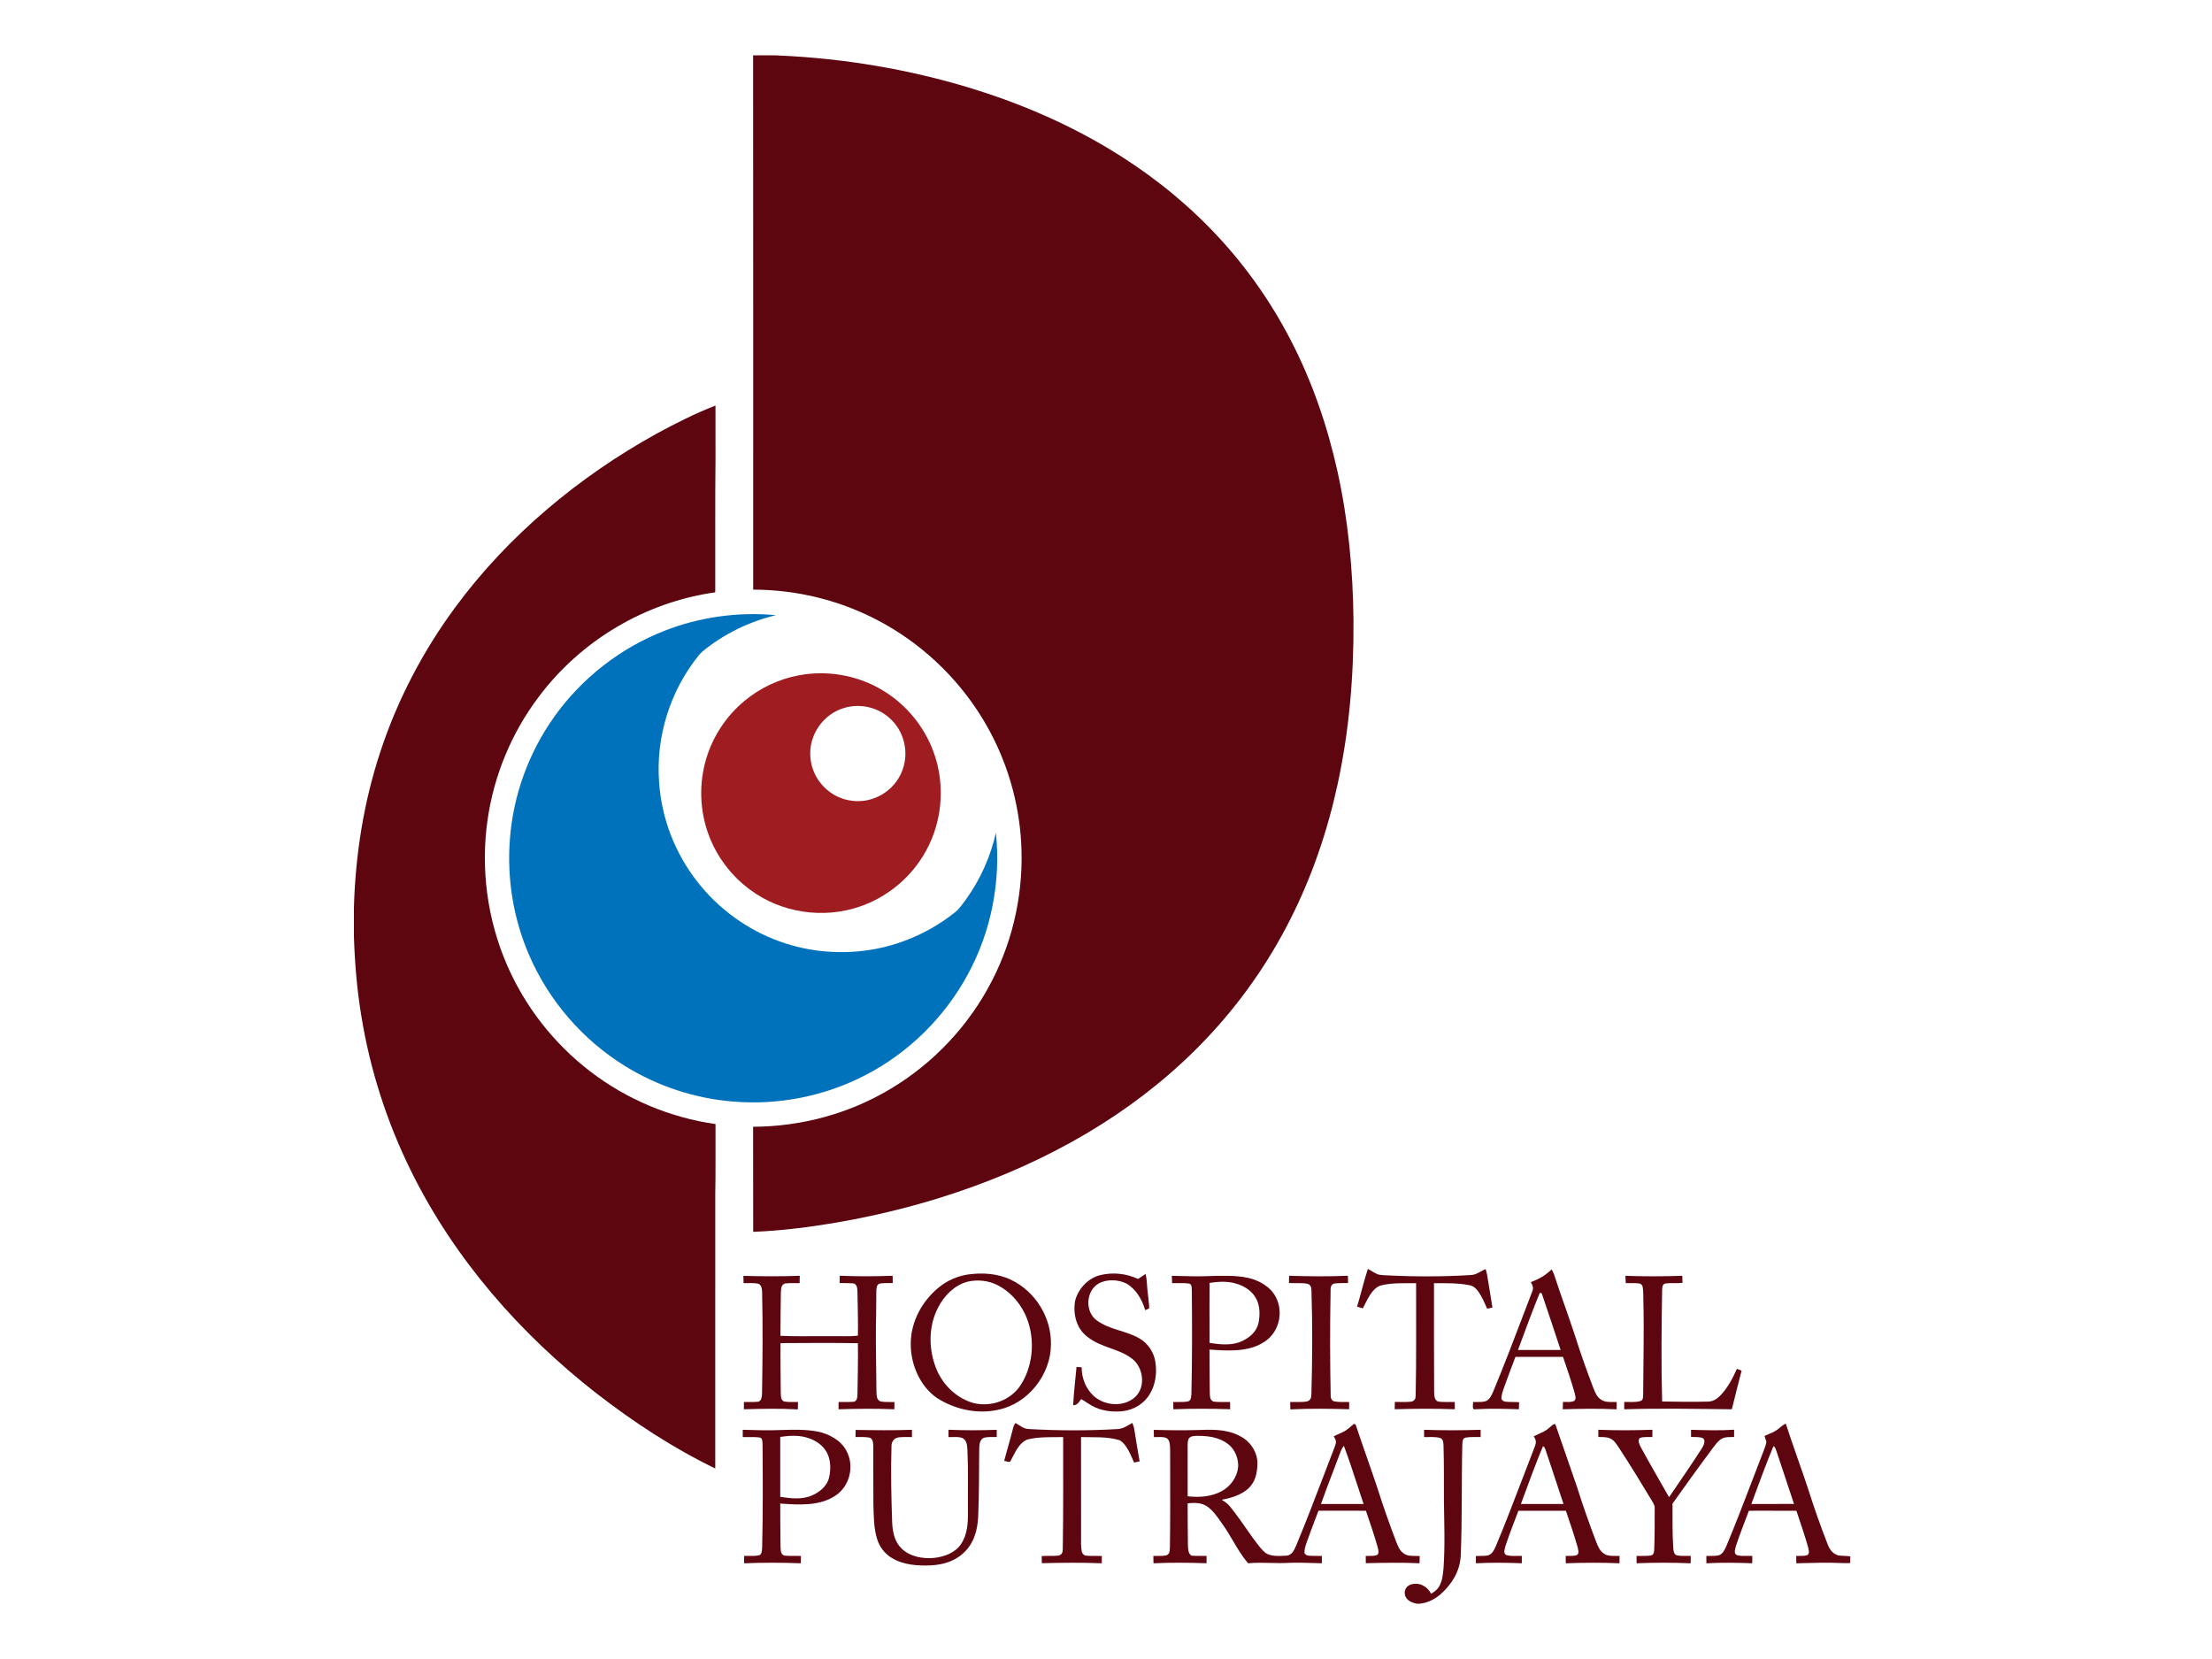 <svg xmlns="http://www.w3.org/2000/svg" fill="none" viewBox="0 0 200 150" height="150" width="200">
<path fill="#5D060F" d="M68.093 5H70.109L70.371 5.017C76.234 5.27 82.074 6.243 87.691 7.947C92.059 9.278 96.306 11.082 100.227 13.431C103.581 15.44 106.684 17.842 109.414 20.645C112.323 23.62 114.775 27.033 116.687 30.727C118.63 34.463 120.022 38.517 120.929 42.625C121.908 47.06 122.333 51.567 122.376 56.105C122.413 61.065 121.995 66.058 120.941 70.908C120.02 75.16 118.613 79.285 116.641 83.167C114.656 87.088 112.104 90.719 109.078 93.906C106.26 96.884 103.064 99.462 99.601 101.65C92.392 106.206 84.018 109.096 75.638 110.538C73.148 110.958 70.626 111.282 68.101 111.378C68.107 108.211 68.087 105.044 68.093 101.878C72.457 101.858 76.784 100.696 80.528 98.445C84.42 96.122 87.635 92.696 89.698 88.661C91.677 84.822 92.583 80.453 92.328 76.144C92.114 72.451 91.04 68.816 89.207 65.603C87.05 61.806 83.856 58.616 80.057 56.464C76.426 54.394 72.277 53.319 68.101 53.311C68.105 37.207 68.104 21.103 68.093 5Z"></path>
<path fill="#5D060F" d="M64.691 36.669C64.695 38.261 64.691 39.853 64.694 41.446C64.647 45.482 64.684 49.522 64.669 53.558C58.361 54.433 52.525 57.906 48.713 63C46.265 66.242 44.657 70.098 44.085 74.121C43.449 78.529 44.054 83.111 45.821 87.201C47.455 91.001 50.083 94.359 53.367 96.874C56.658 99.404 60.586 101.047 64.694 101.634C64.681 103.761 64.716 105.889 64.671 108.016C64.669 116.268 64.673 124.521 64.669 132.774C60.866 130.934 57.293 128.586 53.956 126.003C47.019 120.595 41.098 113.836 37.187 105.922C34.995 101.501 33.466 96.753 32.674 91.881C32.277 89.495 32.077 87.088 32 84.671V82.071C32.133 77.233 32.9 72.431 34.435 67.836C35.974 63.2 38.266 58.836 41.163 54.908C45.931 48.431 52.338 43.095 59.361 39.213C61.087 38.271 62.858 37.382 64.691 36.669Z"></path>
<path fill="#0072BC" d="M70.159 55.621C67.745 56.199 65.471 57.31 63.545 58.878C63.45 58.959 63.361 59.045 63.277 59.135C60.617 62.353 59.272 66.599 59.596 70.762C59.817 73.994 61.034 77.133 63.023 79.686C64.936 82.155 67.553 84.063 70.493 85.119C73.247 86.117 76.265 86.343 79.141 85.802C81.769 85.307 84.261 84.153 86.35 82.484C86.742 82.169 87.042 81.724 87.341 81.32C88.639 79.519 89.555 77.461 90.047 75.296C90.503 79.691 89.629 84.202 87.516 88.084C85.418 91.969 82.155 95.2 78.224 97.219C74.577 99.113 70.392 99.942 66.296 99.599C62.815 99.323 59.408 98.196 56.445 96.344C52.661 93.991 49.622 90.474 47.852 86.382C46.418 83.089 45.825 79.451 46.103 75.874C46.398 71.907 47.805 68.042 50.115 64.805C52.587 61.319 56.104 58.583 60.083 57.031C63.272 55.782 66.748 55.303 70.159 55.621Z"></path>
<path fill="#9F1C20" d="M79.594 62.294C77.398 61.029 74.766 60.595 72.277 61.05C70.44 61.385 68.702 62.202 67.274 63.405C65.659 64.755 64.451 66.584 63.853 68.603C63.187 70.824 63.258 73.262 64.057 75.438C64.781 77.418 66.096 79.174 67.792 80.425C70.612 82.541 74.431 83.115 77.76 81.96C80.073 81.165 82.086 79.569 83.389 77.5C85.182 74.696 85.555 71.089 84.4 67.972C83.531 65.589 81.799 63.546 79.594 62.294ZM80.38 64.881C79.315 63.947 77.808 63.605 76.441 63.977C74.463 64.493 73.09 66.44 73.274 68.479C73.416 70.491 75.044 72.186 77.049 72.404C78.952 72.652 80.844 71.528 81.55 69.748C82.24 68.069 81.763 66.061 80.38 64.881Z" clip-rule="evenodd" fill-rule="evenodd"></path>
<path fill="#5D060F" d="M134.324 114.75C134.45 115.101 134.492 115.455 134.549 115.821C134.672 116.623 134.822 117.422 134.941 118.225C134.783 118.259 134.623 118.294 134.462 118.329C134.218 117.78 133.966 117.169 133.598 116.693C133.408 116.443 133.178 116.263 132.863 116.205C131.824 115.991 130.712 116.024 129.655 116.02C129.653 119.316 129.651 122.612 129.669 125.908C129.686 126.224 129.69 126.593 130.038 126.726C130.53 126.792 131.037 126.746 131.533 126.765C131.536 126.983 131.537 127.199 131.539 127.417C129.723 127.353 127.92 127.365 126.104 127.417C126.107 127.197 126.11 126.976 126.115 126.756C126.617 126.749 127.13 126.792 127.628 126.729C127.921 126.637 127.994 126.469 127.999 126.176C128.07 122.792 128.029 119.405 128.039 116.02C126.984 116.034 125.832 115.962 124.808 116.236C124.002 116.536 123.595 117.593 123.221 118.298C123.049 118.245 122.875 118.193 122.702 118.142C123.042 117.011 123.307 115.854 123.677 114.734C123.983 114.887 124.27 115.096 124.587 115.226C124.87 115.301 125.178 115.299 125.468 115.315C127.978 115.439 130.501 115.44 133.009 115.281C133.536 115.25 133.842 114.936 134.324 114.75Z"></path>
<path fill="#5D060F" d="M102.9 115.639C103.125 115.484 103.348 115.331 103.579 115.186C103.706 115.669 103.692 116.134 103.746 116.627C103.796 117.18 103.887 117.733 103.91 118.287C103.796 118.356 103.673 118.412 103.542 118.456C103.273 117.512 102.71 116.543 101.838 116.048C101.098 115.682 100.068 115.64 99.339 116.049C98.166 116.711 98.083 118.612 99.169 119.387C100.362 120.252 101.721 120.29 102.958 120.975C103.742 121.406 104.305 122.199 104.453 123.081C104.628 124.114 104.488 125.231 103.913 126.121C103.407 126.917 102.563 127.433 101.636 127.575C100.786 127.693 99.879 127.611 99.083 127.276C98.605 127.077 98.225 126.765 97.76 126.5C97.533 126.77 97.439 127.051 97.03 127.057C97.086 125.9 97.233 124.742 97.334 123.588C97.488 123.601 97.643 123.614 97.798 123.627C97.8 124.617 98.172 125.565 98.907 126.236C99.918 127.119 101.594 127.244 102.623 126.324C103.629 125.419 103.384 123.594 102.326 122.825C101.132 121.914 99.558 121.859 98.346 120.887C97.336 120.152 97.024 118.881 97.189 117.694C97.444 116.559 98.365 115.552 99.512 115.283C100.633 115.016 101.856 115.147 102.9 115.639Z"></path>
<path fill="#5D060F" d="M72.311 115.351C72.308 115.573 72.304 115.795 72.299 116.017C71.863 116.024 71.418 115.993 70.986 116.046C70.592 116.169 70.63 116.555 70.602 116.89C70.583 118.186 70.567 119.483 70.565 120.779C72.052 120.852 73.547 120.793 75.036 120.811C75.878 120.79 76.733 120.862 77.569 120.763C77.596 119.472 77.543 118.179 77.53 116.888C77.509 116.586 77.548 116.173 77.197 116.045C76.775 115.997 76.343 116.026 75.917 116.005C75.919 115.786 75.923 115.566 75.927 115.347C77.53 115.412 79.103 115.41 80.707 115.349C80.711 115.568 80.715 115.786 80.719 116.005C80.313 116.033 79.872 115.974 79.479 116.073C79.23 116.213 79.257 116.508 79.233 116.754C79.217 117.741 79.23 118.728 79.198 119.715C79.174 121.734 79.234 123.751 79.244 125.77C79.263 126.111 79.222 126.573 79.62 126.714C80.026 126.791 80.458 126.75 80.871 126.769C80.87 126.986 80.867 127.203 80.866 127.42C79.177 127.351 77.506 127.37 75.818 127.42C75.818 127.201 75.82 126.982 75.821 126.761C76.281 126.752 76.746 126.783 77.204 126.739C77.528 126.661 77.508 126.302 77.529 126.037C77.547 124.508 77.594 122.977 77.568 121.447C75.237 121.408 72.904 121.425 70.573 121.439C70.556 122.927 70.587 124.417 70.592 125.904C70.617 126.181 70.564 126.579 70.879 126.711C71.289 126.799 71.735 126.748 72.154 126.764C72.15 126.986 72.147 127.209 72.138 127.431C70.51 127.342 68.888 127.374 67.26 127.419C67.26 127.201 67.26 126.983 67.261 126.765C67.702 126.753 68.149 126.783 68.587 126.733C68.872 126.61 68.879 126.304 68.898 126.037C68.953 122.943 68.976 119.854 68.906 116.759C68.883 116.49 68.851 116.202 68.575 116.073C68.143 115.975 67.67 116.029 67.229 116.017C67.223 115.796 67.219 115.577 67.215 115.358C68.922 115.405 70.604 115.413 72.311 115.351Z"></path>
<path fill="#5D060F" d="M116.555 115.35C118.328 115.405 120.099 115.424 121.872 115.349C121.877 115.568 121.88 115.786 121.884 116.005C121.464 116.026 121.032 115.991 120.618 116.056C120.193 116.193 120.336 116.687 120.302 117.027C120.244 120.078 120.254 123.127 120.314 126.18C120.321 126.422 120.382 126.633 120.637 126.706C121.073 126.795 121.541 126.749 121.985 126.766C121.985 126.983 121.985 127.201 121.985 127.417C120.212 127.368 118.442 127.343 116.67 127.431C116.659 127.209 116.655 126.988 116.651 126.766C117.159 126.741 117.693 126.804 118.192 126.709C118.514 126.602 118.562 126.345 118.571 126.044C118.659 122.907 118.678 119.761 118.573 116.623C118.562 116.36 118.484 116.151 118.21 116.072C117.669 115.967 117.093 116.046 116.542 116.003C116.546 115.786 116.55 115.568 116.555 115.35Z"></path>
<path fill="#5D060F" d="M146.961 115.353C148.681 115.417 150.387 115.408 152.106 115.353C152.113 115.564 152.118 115.775 152.125 115.987C151.621 116.049 151.112 115.987 150.611 116.042C150.295 116.088 150.3 116.373 150.284 116.623C150.226 119.987 150.192 123.356 150.284 126.718C151.652 126.739 153.022 126.762 154.388 126.727C154.838 126.734 155.194 126.523 155.503 126.218C156.182 125.544 156.657 124.633 157.042 123.767C157.184 123.82 157.327 123.874 157.469 123.927C157.17 125.091 156.872 126.254 156.586 127.421C153.345 127.388 150.096 127.322 146.854 127.421C146.856 127.201 146.857 126.98 146.859 126.76C147.328 126.742 147.856 126.816 148.308 126.679C148.61 126.586 148.545 126.292 148.569 126.041C148.58 123.213 148.657 120.397 148.587 117.565C148.576 117.172 148.593 116.767 148.529 116.38C148.503 116.201 148.384 116.071 148.203 116.044C147.805 115.995 147.396 116.021 146.997 116.018C146.984 115.796 146.971 115.574 146.961 115.353Z"></path>
<path fill="#5D060F" d="M91.409 115.714C90.188 115.129 88.799 115.049 87.474 115.24C86.53 115.397 85.638 115.788 84.893 116.392C83.376 117.631 82.358 119.483 82.347 121.465C82.322 123.334 83.169 125.349 84.745 126.418C86.385 127.455 88.435 127.901 90.34 127.444C92.972 126.873 95.001 124.276 95.02 121.601C95.087 119.144 93.625 116.769 91.409 115.714ZM90.224 116.215C89.393 115.775 88.378 115.673 87.467 115.888C86.297 116.205 85.367 117.151 84.825 118.209C83.894 119.973 83.945 122.184 84.752 123.982C85.381 125.357 86.582 126.458 88.047 126.866C89.657 127.246 91.44 126.59 92.325 125.17C93.5 123.298 93.616 120.751 92.656 118.763C92.132 117.691 91.292 116.762 90.224 116.215Z" clip-rule="evenodd" fill-rule="evenodd"></path>
<path fill="#5D060F" d="M106.804 115.373C106.52 115.366 106.235 115.358 105.95 115.353C105.959 115.574 105.969 115.796 105.979 116.018C106.155 116.024 106.334 116.021 106.514 116.017C106.872 116.01 107.232 116.003 107.577 116.069C107.75 116.184 107.751 116.377 107.752 116.568C107.752 116.633 107.753 116.697 107.76 116.758C107.788 119.854 107.796 122.954 107.721 126.05C107.716 126.087 107.712 126.128 107.708 126.169C107.689 126.384 107.667 126.63 107.437 126.705C107.14 126.769 106.824 126.765 106.512 126.762C106.368 126.76 106.224 126.759 106.084 126.764C106.084 126.872 106.085 126.981 106.085 127.09C106.085 127.199 106.086 127.309 106.086 127.419C107.807 127.358 109.506 127.361 111.227 127.417C111.226 127.202 111.223 126.988 111.22 126.772L111.22 126.765C111.039 126.758 110.856 126.76 110.673 126.762C110.356 126.765 110.039 126.768 109.729 126.726C109.419 126.612 109.404 126.34 109.388 126.057L109.387 126.044C109.364 124.704 109.36 123.363 109.356 122.022L109.356 122.022L109.368 122.023C110.998 122.138 112.875 122.271 114.304 121.333C115.625 120.507 116.078 118.678 115.37 117.308C114.892 116.348 113.844 115.757 112.829 115.533C111.688 115.298 110.451 115.339 109.283 115.379C109.209 115.381 109.134 115.384 109.06 115.386C108.305 115.414 107.556 115.394 106.804 115.373ZM113.554 117.377C113.215 116.766 112.634 116.365 111.989 116.13C111.172 115.825 110.212 115.851 109.365 116.001C109.353 117.221 109.355 118.442 109.358 119.663C109.359 120.247 109.36 120.831 109.359 121.414C110.275 121.566 111.355 121.679 112.227 121.289C112.961 120.967 113.608 120.432 113.788 119.616C113.936 118.898 113.931 118.03 113.554 117.377Z" clip-rule="evenodd" fill-rule="evenodd"></path>
<path fill="#5D060F" d="M140.526 115.276C140.469 115.1 140.387 114.934 140.295 114.774C139.687 115.335 139.186 115.638 138.41 115.921C138.417 115.935 138.424 115.949 138.431 115.963C138.591 116.266 138.68 116.433 138.533 116.784C138.313 117.359 138.094 117.934 137.875 118.51C136.949 120.942 136.022 123.376 135.027 125.781C135.02 125.797 135.013 125.814 135.005 125.831C134.859 126.162 134.685 126.558 134.329 126.692C134.066 126.768 133.778 126.766 133.495 126.763C133.39 126.763 133.285 126.762 133.182 126.765C133.192 126.815 133.186 126.894 133.179 126.982C133.161 127.208 133.139 127.485 133.381 127.417C134.699 127.342 136.01 127.378 137.328 127.42C137.335 127.208 137.343 126.995 137.351 126.784C137.157 126.767 136.961 126.764 136.766 126.762C136.537 126.76 136.309 126.757 136.082 126.73C135.873 126.687 135.713 126.54 135.758 126.312C135.795 125.997 135.902 125.698 136.007 125.401L136.009 125.396C136.337 124.488 136.672 123.583 137.022 122.683C138.454 122.682 139.888 122.682 141.321 122.683C141.692 123.757 142.056 124.837 142.369 125.929C142.379 125.984 142.393 126.04 142.407 126.094C142.457 126.288 142.504 126.474 142.359 126.651C142.141 126.775 141.845 126.766 141.573 126.757C141.485 126.754 141.398 126.751 141.319 126.753C141.309 126.975 141.304 127.196 141.298 127.418L141.298 127.419C142.927 127.374 144.544 127.346 146.172 127.423C146.172 127.202 146.172 126.982 146.169 126.762C146.071 126.759 145.97 126.761 145.867 126.762C145.474 126.766 145.062 126.771 144.743 126.538C144.377 126.289 144.233 125.923 144.079 125.534C144.07 125.513 144.062 125.492 144.054 125.471C143.465 123.927 142.91 122.369 142.413 120.793C142.12 119.895 141.808 119.005 141.496 118.114C141.165 117.17 140.834 116.227 140.526 115.276ZM139.429 117.035C139.417 116.936 139.347 116.89 139.218 116.899C138.61 118.377 138.053 119.886 137.498 121.388C137.416 121.611 137.334 121.834 137.251 122.057C138.535 122.059 139.819 122.058 141.104 122.057L141.106 122.057L141.071 121.952C140.53 120.312 139.987 118.668 139.429 117.035Z" clip-rule="evenodd" fill-rule="evenodd"></path>
<path fill="#5D060F" d="M91.821 128.665C92.245 128.898 92.541 129.201 93.05 129.209C95.696 129.359 98.353 129.365 100.998 129.213C101.548 129.202 101.917 128.91 102.377 128.655C102.46 128.841 102.529 129.03 102.558 129.234C102.712 130.201 102.862 131.169 103.041 132.132C102.874 132.167 102.708 132.202 102.541 132.237C102.237 131.577 101.894 130.605 101.24 130.224C100.152 129.87 98.876 129.968 97.743 129.936C97.741 132.895 97.741 135.855 97.746 138.814C97.756 139.292 97.712 139.801 97.807 140.271C97.851 140.465 97.982 140.628 98.188 140.656C98.662 140.699 99.144 140.664 99.621 140.682C99.623 140.902 99.623 141.123 99.62 141.345C97.812 141.269 96.008 141.296 94.2 141.337C94.193 141.123 94.189 140.91 94.185 140.696C94.694 140.649 95.207 140.709 95.712 140.649C96.044 140.558 96.09 140.343 96.092 140.031C96.153 136.669 96.118 133.301 96.127 129.936C95.084 129.954 93.97 129.894 92.951 130.139C92.108 130.411 91.728 131.455 91.338 132.155C91.219 132.236 90.94 132.096 90.795 132.085C91.049 131.099 91.352 130.126 91.597 129.137C91.641 128.956 91.699 128.809 91.821 128.665Z"></path>
<path fill="#5D060F" d="M77.368 129.287C79.065 129.315 80.758 129.34 82.457 129.275C82.457 129.494 82.457 129.714 82.457 129.934C82.052 129.939 81.638 129.913 81.236 129.962C80.842 130.029 80.601 130.35 80.605 130.744C80.535 133.08 80.586 135.404 80.669 137.74C80.721 138.565 80.894 139.407 81.509 140.004C82.26 140.746 83.436 140.959 84.453 140.859C85.351 140.769 86.353 140.405 86.879 139.627C87.477 138.757 87.531 137.683 87.517 136.662C87.5 134.825 87.555 132.982 87.473 131.147C87.437 130.728 87.454 130.272 87.044 130.032C86.666 129.869 86.167 129.955 85.76 129.934C85.758 129.713 85.758 129.492 85.758 129.272C87.22 129.332 88.659 129.332 90.123 129.277C90.124 129.495 90.124 129.714 90.123 129.932C89.742 129.946 89.314 129.892 88.948 130.003C88.561 130.18 88.549 130.644 88.537 131.009C88.513 133.063 88.534 135.145 88.44 137.2C88.37 138.342 88.085 139.443 87.255 140.274C86.439 141.129 85.336 141.471 84.181 141.534C83.005 141.587 81.681 141.503 80.652 140.873C79.984 140.484 79.513 139.853 79.294 139.116C78.995 138.129 78.996 137.009 78.97 135.984C78.947 134.236 78.967 132.487 78.959 130.739C78.943 130.458 78.937 130.098 78.623 129.986C78.214 129.899 77.77 129.944 77.353 129.931C77.353 129.714 77.352 129.503 77.368 129.287Z"></path>
<path fill="#5D060F" d="M128.76 129.275C130.468 129.335 132.168 129.332 133.876 129.275C133.876 129.494 133.875 129.713 133.873 129.932C133.425 129.944 132.956 129.9 132.515 129.981C132.207 130.069 132.238 130.344 132.216 130.605C132.134 133.975 132.215 137.333 132.071 140.702C131.994 142.074 131.263 143.248 130.255 144.139C129.712 144.609 129.067 144.935 128.346 145H128.108C127.679 144.911 127.248 144.757 127.065 144.322C126.907 143.897 127.086 143.447 127.512 143.283C128.285 143.012 129.034 143.404 129.399 144.103C129.65 143.942 129.89 143.79 130.058 143.534C130.413 143.036 130.465 142.367 130.518 141.775C130.659 139.778 130.58 137.723 130.554 135.72C130.547 134.062 130.567 132.401 130.518 130.739C130.495 130.462 130.523 130.139 130.21 130.018C129.757 129.882 129.229 129.95 128.759 129.934C128.759 129.713 128.759 129.494 128.76 129.275Z"></path>
<path fill="#5D060F" d="M144.514 129.272C146.145 129.338 147.772 129.332 149.404 129.272C149.402 129.491 149.402 129.71 149.4 129.929C149.036 129.947 148.61 129.889 148.267 130.017C148.039 130.248 148.24 130.614 148.355 130.851C149.179 132.372 150.059 133.863 150.908 135.371C151.896 133.925 152.893 132.483 153.84 131.009C154 130.757 154.257 130.313 153.998 130.048C153.682 129.888 153.246 129.947 152.898 129.923C152.896 129.708 152.895 129.491 152.895 129.276C154.195 129.315 155.492 129.353 156.792 129.269C156.792 129.488 156.791 129.708 156.79 129.927C156.451 129.942 156.028 129.9 155.722 130.06C155.369 130.233 155.143 130.57 154.909 130.871C153.653 132.544 152.435 134.245 151.222 135.949C151.23 137.303 151.198 138.679 151.293 140.031C151.324 140.277 151.348 140.534 151.617 140.629C152.021 140.711 152.456 140.667 152.868 140.678C152.868 140.901 152.867 141.124 152.864 141.346C151.229 141.28 149.612 141.279 147.977 141.343C147.974 141.123 147.973 140.902 147.971 140.683C148.395 140.667 148.828 140.702 149.248 140.644C149.499 140.589 149.55 140.403 149.564 140.172C149.619 138.913 149.609 137.649 149.611 136.389C149.63 136.096 149.472 135.895 149.336 135.653C148.36 134.041 147.381 132.424 146.344 130.848C146.144 130.56 145.955 130.237 145.625 130.081C145.286 129.903 144.889 129.943 144.516 129.927C144.515 129.708 144.514 129.49 144.514 129.272Z"></path>
<path fill="#5D060F" d="M67.436 129.281C67.343 129.279 67.249 129.276 67.156 129.273C67.154 129.494 67.154 129.713 67.156 129.933C67.327 129.938 67.501 129.936 67.674 129.934C68.015 129.93 68.358 129.925 68.69 129.975C68.924 130.021 68.932 130.26 68.939 130.466C68.941 130.515 68.942 130.563 68.947 130.606C68.975 133.702 68.984 136.8 68.912 139.895C68.91 139.922 68.908 139.952 68.906 139.985C68.894 140.212 68.875 140.542 68.65 140.617C68.353 140.689 68.031 140.683 67.714 140.677C67.567 140.674 67.42 140.671 67.277 140.676C67.278 140.899 67.279 141.121 67.282 141.345C68.996 141.28 70.691 141.279 72.406 141.345C72.41 141.125 72.414 140.905 72.417 140.686C72.213 140.674 72.006 140.676 71.8 140.678C71.502 140.681 71.204 140.684 70.912 140.644C70.61 140.548 70.593 140.252 70.579 139.983C70.577 139.953 70.575 139.923 70.573 139.894C70.556 138.577 70.545 137.26 70.546 135.944C72.176 136.062 74.078 136.194 75.505 135.248C76.844 134.4 77.284 132.521 76.516 131.148C76.008 130.208 74.941 129.64 73.926 129.435C72.852 129.23 71.689 129.265 70.575 129.298C70.356 129.305 70.139 129.312 69.925 129.316C69.094 129.331 68.266 129.306 67.436 129.281ZM74.746 131.304C74.391 130.665 73.77 130.248 73.088 130.022C72.292 129.745 71.368 129.794 70.546 129.919C70.547 131.725 70.547 133.53 70.546 135.336C71.486 135.489 72.551 135.605 73.446 135.199C74.122 134.896 74.754 134.386 74.951 133.64C75.132 132.896 75.133 131.987 74.746 131.304Z" clip-rule="evenodd" fill-rule="evenodd"></path>
<path fill="#5D060F" d="M122.41 128.75C122.524 128.757 122.587 128.804 122.599 128.891C122.918 129.852 123.252 130.806 123.585 131.761C123.915 132.708 124.246 133.656 124.563 134.608C125.068 136.221 125.635 137.81 126.234 139.388L126.262 139.458C126.417 139.843 126.564 140.21 126.92 140.457C127.211 140.68 127.618 140.681 128 140.681C128.125 140.682 128.247 140.682 128.362 140.69C128.359 140.908 128.355 141.125 128.351 141.343C126.727 141.269 125.114 141.3 123.49 141.337C123.487 141.12 123.485 140.902 123.485 140.686C123.583 140.679 123.687 140.68 123.793 140.68C124.053 140.682 124.326 140.684 124.544 140.578C124.689 140.398 124.634 140.18 124.582 139.974C124.573 139.935 124.563 139.896 124.555 139.859C124.239 138.76 123.877 137.673 123.5 136.595C122.888 136.594 122.275 136.594 121.663 136.594H121.662C120.846 136.595 120.03 136.595 119.213 136.593C118.839 137.54 118.491 138.496 118.145 139.454C118.04 139.755 117.926 140.093 117.945 140.414C118.032 140.586 118.156 140.64 118.34 140.659C118.587 140.679 118.836 140.679 119.085 140.679C119.229 140.679 119.373 140.679 119.517 140.683C119.517 140.902 119.515 141.119 119.514 141.338V141.338L119.514 141.343C119.248 141.338 118.982 141.33 118.716 141.322L118.716 141.322C118.008 141.301 117.301 141.28 116.592 141.304C116.014 141.34 115.439 141.327 114.863 141.313C114.192 141.297 113.52 141.282 112.845 141.345C112.304 140.706 111.892 140.009 111.479 139.309L111.479 139.309C111.173 138.79 110.867 138.271 110.506 137.773C110.461 137.709 110.415 137.644 110.368 137.578L110.368 137.578C110.015 137.076 109.624 136.521 109.124 136.191C108.578 135.844 108.003 135.866 107.383 135.921C107.381 137.2 107.392 138.479 107.409 139.756L107.412 139.81C107.426 140.11 107.445 140.494 107.733 140.655C108.017 140.682 108.304 140.68 108.591 140.677C108.758 140.676 108.925 140.674 109.091 140.679V141.342C107.491 141.288 105.893 141.269 104.294 141.347C104.291 141.2 104.288 141.053 104.286 140.906C104.285 140.832 104.284 140.757 104.282 140.683C104.406 140.677 104.535 140.678 104.664 140.68C104.942 140.683 105.226 140.686 105.485 140.616C105.753 140.493 105.762 140.267 105.772 140.02C105.773 139.979 105.775 139.936 105.778 139.894C105.812 137.581 105.807 135.269 105.802 132.956C105.801 132.353 105.8 131.75 105.799 131.147C105.797 131.095 105.796 131.041 105.794 130.984L105.794 130.984C105.786 130.639 105.777 130.22 105.478 130.024C105.237 129.917 104.938 129.926 104.654 129.935H104.654C104.543 129.938 104.435 129.941 104.333 129.938C104.325 129.718 104.32 129.5 104.315 129.281C105.717 129.323 107.119 129.335 108.523 129.292C109.92 129.234 111.239 129.254 112.452 130.041C113.196 130.544 113.72 131.45 113.692 132.358C113.673 133.179 113.503 133.983 112.887 134.569C112.255 135.164 111.294 135.451 110.458 135.602C110.75 135.777 111.021 135.968 111.234 136.24C111.829 136.981 112.38 137.771 112.925 138.553C113.039 138.716 113.153 138.88 113.267 139.042C113.348 139.146 113.428 139.254 113.508 139.362L113.508 139.362L113.508 139.362C113.79 139.74 114.079 140.128 114.437 140.421C114.902 140.726 115.596 140.693 116.158 140.666H116.158L116.158 140.666C116.214 140.663 116.268 140.661 116.32 140.659C116.799 140.609 116.997 140.187 117.17 139.798C118.076 137.628 118.915 135.43 119.754 133.232L119.754 133.232C120.063 132.423 120.372 131.613 120.684 130.805C120.848 130.375 120.827 130.256 120.59 129.868C120.748 129.781 120.907 129.712 121.064 129.644C121.294 129.545 121.52 129.446 121.734 129.297C121.88 129.2 122.011 129.087 122.142 128.973L122.142 128.973C122.229 128.897 122.317 128.821 122.41 128.75ZM108.388 129.822C109.363 129.839 110.301 129.974 111.085 130.602C111.671 131.081 111.987 131.882 111.949 132.63C111.863 133.557 111.272 134.378 110.463 134.822C109.551 135.329 108.402 135.411 107.385 135.286C107.383 134.579 107.383 133.873 107.383 133.166C107.384 132.358 107.384 131.551 107.381 130.743C107.383 130.7 107.384 130.656 107.385 130.612C107.389 130.4 107.394 130.174 107.53 130.008C107.723 129.828 108.034 129.825 108.294 129.823H108.294C108.327 129.823 108.358 129.823 108.388 129.822ZM122.729 134.287C122.339 133.091 121.949 131.895 121.506 130.722C121.341 130.93 121.238 131.167 121.15 131.416C120.957 131.93 120.761 132.444 120.565 132.958C120.181 133.963 119.797 134.969 119.438 135.983C120.722 135.984 122.005 135.984 123.289 135.983C123.099 135.419 122.914 134.853 122.729 134.287Z" clip-rule="evenodd" fill-rule="evenodd"></path>
<path fill="#5D060F" d="M141.244 130.555C141.035 129.953 140.826 129.352 140.619 128.755C140.469 128.744 140.347 128.857 140.23 128.965C140.181 129.011 140.133 129.055 140.084 129.089C139.788 129.358 139.452 129.508 139.108 129.661C138.962 129.727 138.814 129.793 138.667 129.869C138.984 130.266 138.858 130.578 138.709 130.948C138.672 131.039 138.634 131.134 138.601 131.234C138.266 132.094 137.937 132.955 137.608 133.816C136.838 135.831 136.068 137.844 135.232 139.836L135.23 139.84C135.081 140.161 134.918 140.511 134.554 140.628C134.307 140.678 134.049 140.68 133.793 140.681C133.674 140.682 133.556 140.683 133.44 140.688C133.44 140.908 133.442 141.127 133.446 141.345C134.832 141.272 136.208 141.292 137.595 141.343L137.595 141.342C137.596 141.122 137.597 140.902 137.597 140.682C137.444 140.672 137.282 140.675 137.119 140.679C136.802 140.685 136.478 140.692 136.193 140.601C135.938 140.466 136.012 140.187 136.077 139.943C136.091 139.888 136.106 139.834 136.115 139.785C136.476 138.711 136.882 137.652 137.288 136.595C137.86 136.595 138.433 136.595 139.006 136.595C139.865 136.594 140.724 136.594 141.582 136.596L141.59 136.618C141.962 137.712 142.336 138.809 142.65 139.92C142.658 139.97 142.669 140.019 142.68 140.068C142.725 140.265 142.768 140.456 142.579 140.602C142.359 140.683 142.104 140.681 141.858 140.679C141.756 140.679 141.656 140.678 141.561 140.683C141.563 140.905 141.569 141.125 141.575 141.346C143.199 141.288 144.806 141.275 146.429 141.345C146.432 141.124 146.433 140.904 146.433 140.684C146.328 140.679 146.214 140.679 146.097 140.68C145.729 140.682 145.327 140.684 145.045 140.487C144.659 140.239 144.502 139.865 144.339 139.456C143.71 137.809 143.122 136.147 142.594 134.464C142.155 133.174 141.699 131.862 141.244 130.555ZM139.732 131.075C139.689 130.941 139.642 130.798 139.507 130.767C138.869 132.298 138.293 133.865 137.72 135.425C137.652 135.611 137.583 135.797 137.515 135.983C138.799 135.984 140.082 135.984 141.367 135.983C141.046 134.997 140.717 134.013 140.389 133.03C140.186 132.424 139.984 131.819 139.784 131.214C139.764 131.173 139.749 131.125 139.732 131.075Z" clip-rule="evenodd" fill-rule="evenodd"></path>
<path fill="#5D060F" d="M162.548 131.9C162.179 130.844 161.81 129.788 161.463 128.722C161.257 128.805 161.102 128.936 160.943 129.069C160.842 129.154 160.739 129.24 160.62 129.316C160.412 129.461 160.189 129.554 159.964 129.647C159.82 129.707 159.676 129.767 159.535 129.841C159.561 129.922 159.591 130.002 159.621 130.081C159.653 130.167 159.685 130.252 159.712 130.338C159.689 130.58 159.597 130.82 159.508 131.052C159.487 131.107 159.466 131.162 159.446 131.217C159.105 132.092 158.77 132.969 158.435 133.845C157.668 135.849 156.903 137.852 156.072 139.832L156.072 139.832C155.924 140.152 155.76 140.507 155.398 140.627C155.147 140.681 154.881 140.681 154.618 140.681C154.505 140.681 154.391 140.681 154.28 140.686C154.279 140.905 154.28 141.125 154.283 141.345C155.67 141.271 157.045 141.295 158.432 141.342C158.434 141.196 158.434 141.049 158.435 140.903C158.435 140.829 158.435 140.756 158.436 140.683C158.28 140.672 158.116 140.676 157.95 140.679C157.637 140.685 157.318 140.692 157.035 140.604C156.774 140.472 156.85 140.185 156.916 139.938C156.93 139.884 156.944 139.831 156.954 139.782C157.316 138.71 157.719 137.65 158.127 136.595C158.535 136.595 158.944 136.594 159.353 136.594C160.376 136.594 161.399 136.593 162.421 136.596C162.451 136.685 162.481 136.774 162.511 136.862C162.854 137.874 163.198 138.888 163.486 139.915C163.494 139.964 163.505 140.014 163.517 140.062C163.562 140.258 163.606 140.447 163.421 140.6C163.202 140.684 162.945 140.682 162.698 140.68C162.597 140.679 162.498 140.678 162.403 140.683C162.407 140.905 162.411 141.125 162.417 141.347C162.608 141.342 162.799 141.337 162.99 141.332C164.111 141.301 165.228 141.27 166.352 141.32C166.666 141.335 166.978 141.337 167.293 141.323V140.721C167.115 140.695 166.936 140.687 166.758 140.678C166.586 140.67 166.415 140.662 166.244 140.639C165.732 140.518 165.436 140.11 165.254 139.643C164.602 137.977 164.008 136.285 163.468 134.579C163.171 133.682 162.859 132.791 162.548 131.9ZM160.574 131.086C160.529 130.952 160.483 130.816 160.347 130.761C159.734 132.231 159.18 133.734 158.628 135.232C158.536 135.483 158.444 135.733 158.351 135.983C158.512 135.983 158.673 135.983 158.833 135.983C159.958 135.985 161.082 135.986 162.207 135.98C161.909 135.072 161.606 134.165 161.303 133.257C161.075 132.577 160.848 131.896 160.623 131.215C160.605 131.174 160.59 131.13 160.574 131.086Z" clip-rule="evenodd" fill-rule="evenodd"></path>
</svg>
